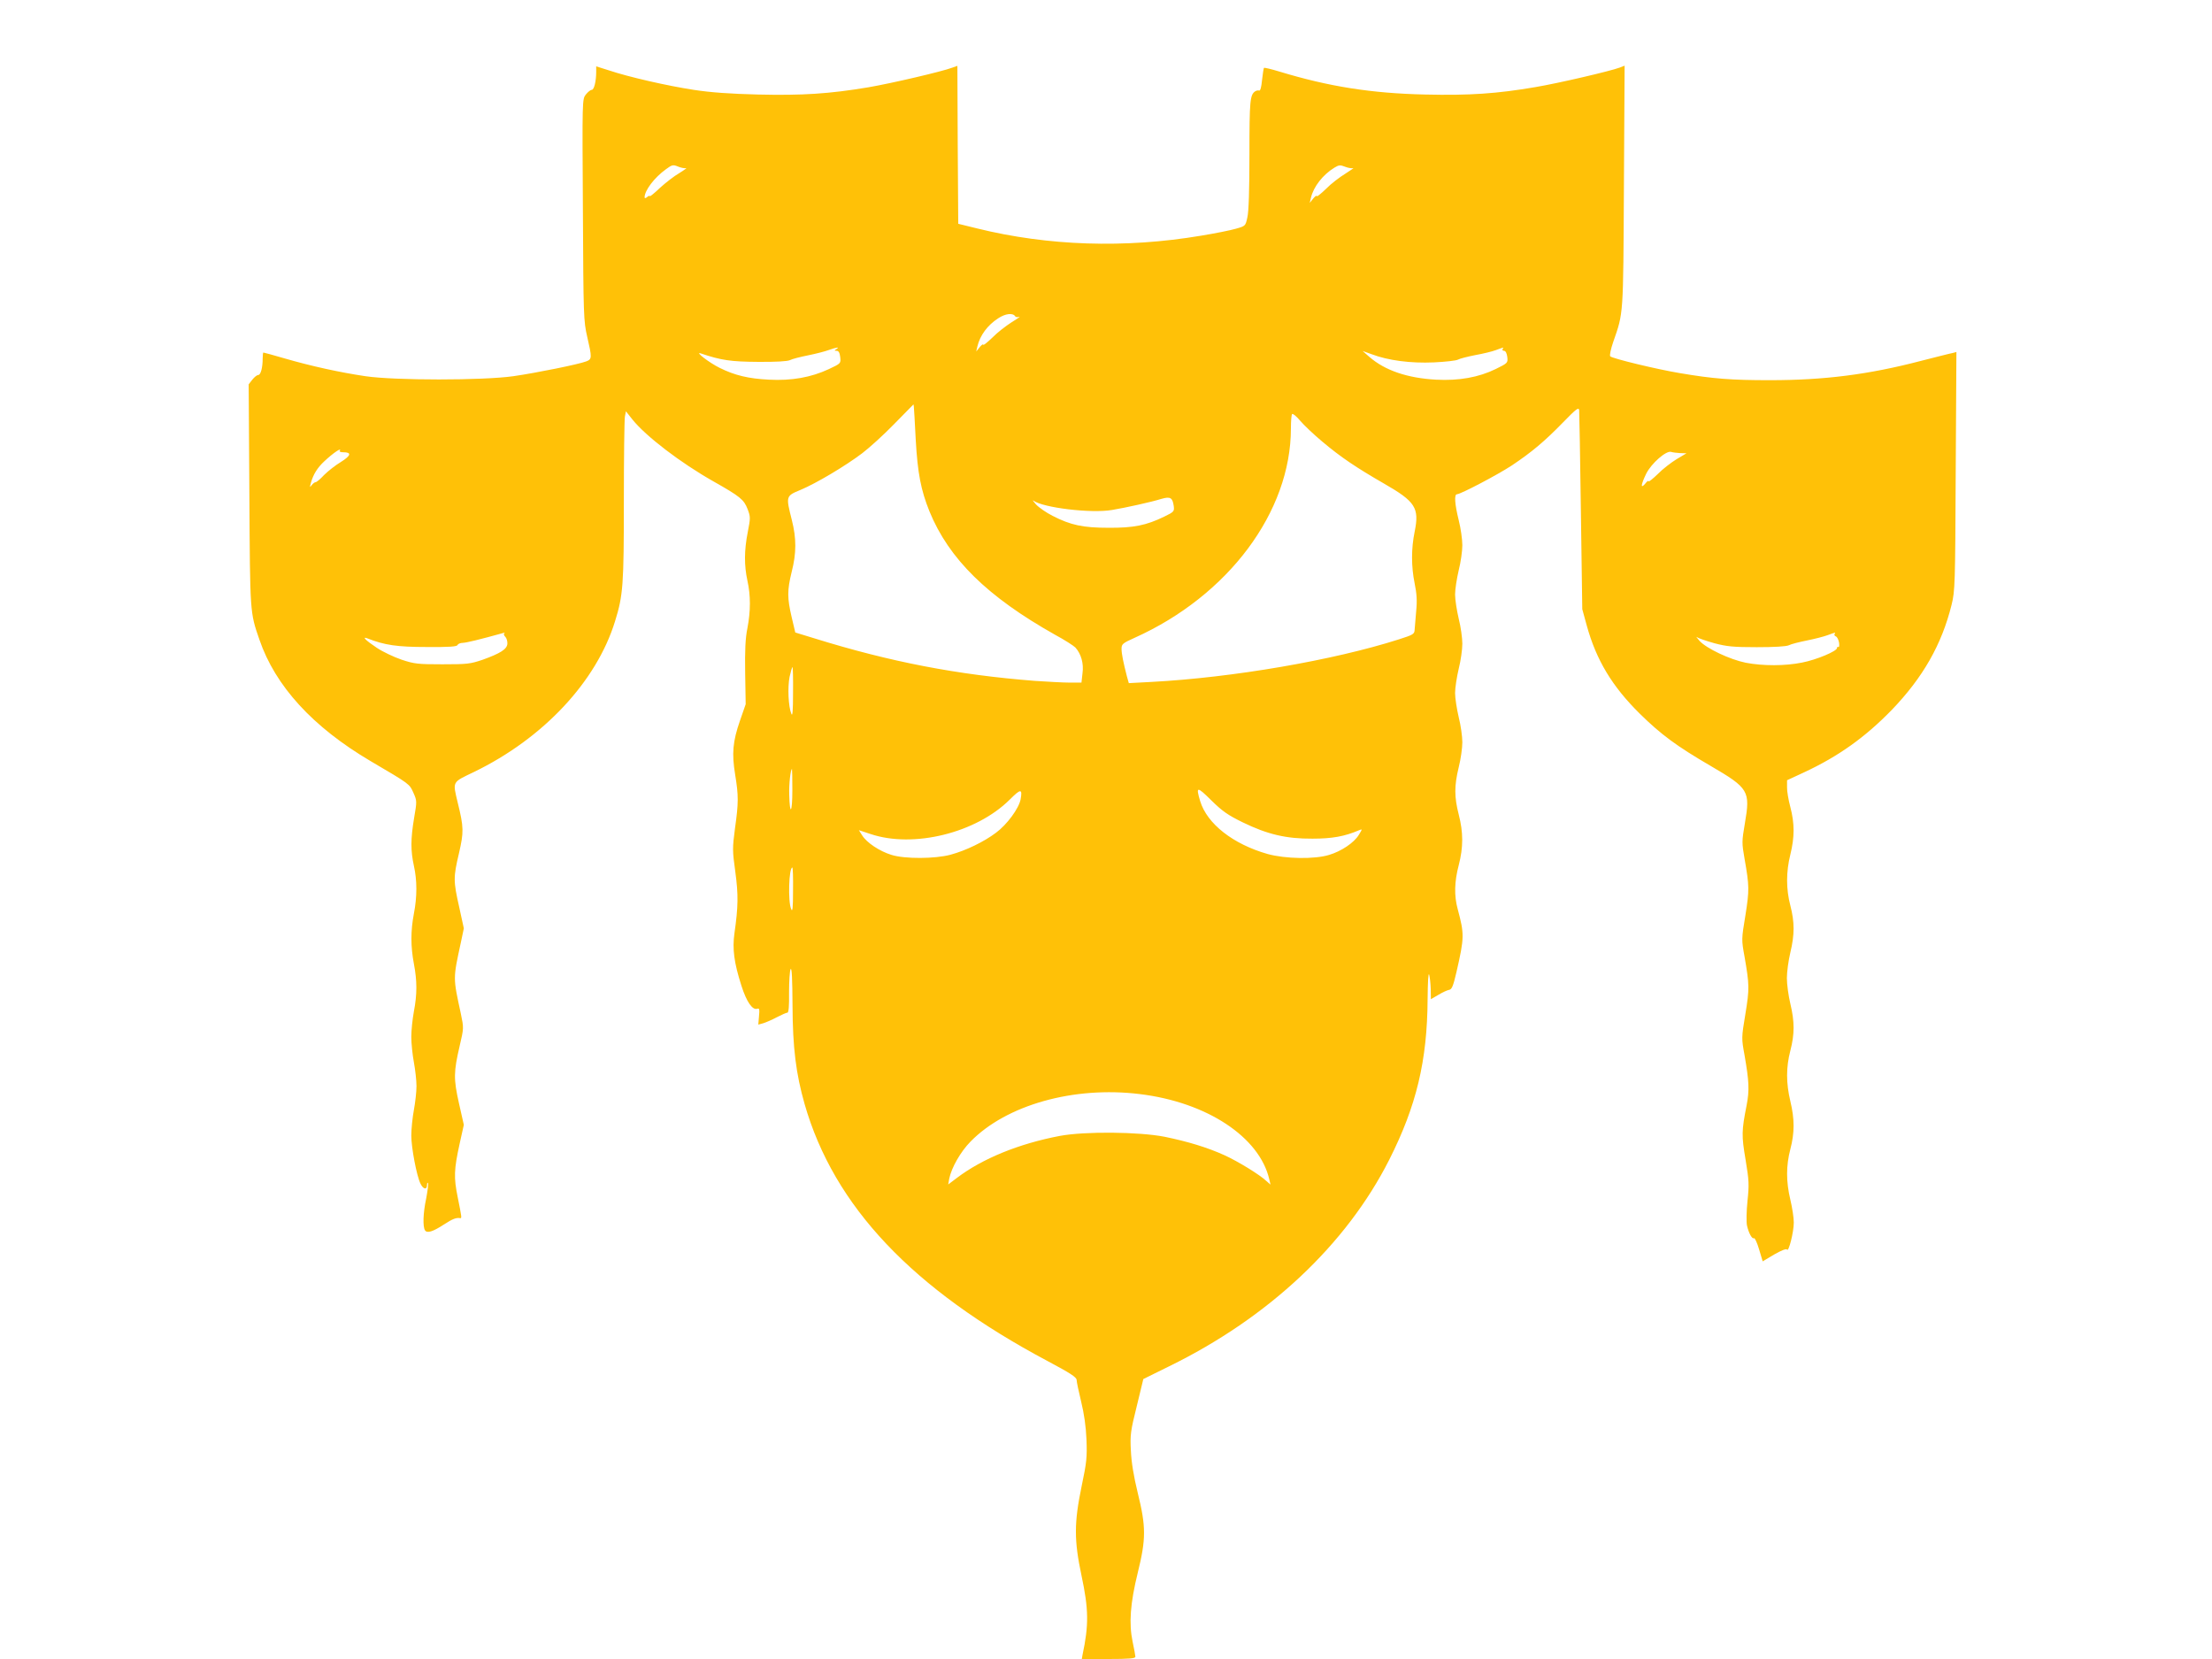 <?xml version="1.0" standalone="no"?>
<!DOCTYPE svg PUBLIC "-//W3C//DTD SVG 20010904//EN"
 "http://www.w3.org/TR/2001/REC-SVG-20010904/DTD/svg10.dtd">
<svg version="1.0" xmlns="http://www.w3.org/2000/svg"
 width="1280pt" height="960pt" viewBox="0 0 1280 960"
 preserveAspectRatio="xMidYMid meet">
<g transform="translate(0,960) scale(0.1,-0.1)"
fill="#ffc107" stroke="none">
<path d="M3450 9186 c0 -56 -12 -106 -26 -106 -7 0 -22 -12 -34 -27 -21 -27
-21 -27 -17 -667 3 -617 4 -644 25 -735 28 -121 28 -129 -5 -142 -44 -17 -285
-66 -423 -86 -179 -25 -683 -25 -855 0 -148 22 -313 58 -468 103 -65 19 -120
34 -123 34 -2 0 -4 -15 -4 -34 0 -53 -11 -96 -26 -96 -7 0 -22 -12 -34 -27
l-21 -27 4 -641 c4 -686 3 -677 58 -836 92 -269 309 -506 643 -703 230 -135
225 -132 248 -183 21 -47 21 -49 4 -148 -20 -120 -20 -188 -1 -275 19 -85 19
-179 0 -277 -19 -99 -19 -190 0 -290 19 -99 19 -177 0 -276 -8 -43 -15 -109
-15 -147 0 -38 7 -104 15 -147 8 -43 15 -105 15 -138 0 -33 -7 -95 -15 -138
-8 -43 -15 -110 -15 -148 0 -70 31 -233 53 -278 16 -33 37 -38 38 -9 0 13 3
17 6 11 2 -7 -3 -47 -11 -89 -18 -84 -20 -161 -7 -183 12 -19 45 -9 111 34 49
32 70 40 93 36 10 -1 9 4 -14 119 -24 117 -22 162 11 313 l24 108 -28 124
c-32 143 -31 182 4 333 24 103 24 103 7 185 -46 213 -46 201 0 414 l17 81 -27
124 c-34 151 -34 171 -1 311 28 122 28 149 -7 291 -30 127 -35 117 94 179 402
195 709 524 816 872 47 151 51 210 51 695 0 252 3 471 6 489 l6 31 38 -48 c78
-97 278 -250 469 -358 154 -87 176 -105 197 -160 17 -44 17 -51 1 -133 -21
-106 -21 -194 -2 -281 19 -85 19 -176 0 -275 -12 -58 -15 -129 -13 -260 l3
-180 -33 -95 c-42 -121 -48 -190 -28 -312 20 -123 20 -163 -1 -312 -15 -114
-15 -128 2 -251 18 -133 17 -201 -5 -355 -13 -91 -2 -172 40 -303 30 -95 65
-145 93 -134 11 4 13 -5 9 -44 l-4 -48 29 8 c16 5 51 20 79 35 27 14 54 26 60
26 8 0 11 37 10 118 0 64 4 125 9 134 7 11 10 -54 11 -210 1 -246 20 -395 70
-571 170 -592 624 -1071 1406 -1487 130 -69 167 -93 168 -109 0 -11 12 -67 26
-125 17 -69 28 -144 31 -220 4 -103 1 -132 -28 -270 -44 -212 -44 -313 -1
-516 42 -196 43 -288 6 -461 l-4 -23 155 0 c117 0 155 3 155 13 0 6 -7 46 -16
87 -22 105 -14 222 30 400 48 195 48 265 0 460 -24 98 -37 178 -40 245 -5 91
-2 114 34 258 l38 157 150 74 c574 281 1024 703 1273 1195 157 311 220 572
222 929 1 99 4 157 9 142 4 -14 8 -51 9 -83 l1 -59 43 25 c23 14 51 27 62 29
16 2 24 21 43 103 46 201 46 219 7 365 -21 77 -19 158 6 253 27 104 27 190 0
294 -26 102 -26 166 0 273 12 47 21 112 21 145 0 33 -9 98 -21 145 -11 47 -21
110 -21 140 0 30 10 93 21 140 12 47 21 112 21 145 0 33 -9 98 -21 145 -11 47
-21 110 -21 140 0 30 10 93 21 140 12 47 21 112 21 145 0 33 -9 98 -21 145
-23 93 -27 150 -10 150 21 0 236 113 318 167 115 77 190 140 296 249 76 78 90
89 93 71 1 -12 6 -276 10 -587 l8 -565 26 -95 c55 -199 146 -351 307 -510 123
-121 214 -188 408 -301 223 -130 232 -146 200 -333 -18 -105 -18 -114 -2 -205
28 -159 28 -182 5 -328 -23 -138 -23 -141 -5 -239 28 -162 29 -185 5 -331 -23
-138 -23 -141 -5 -239 26 -150 29 -202 12 -290 -29 -147 -30 -174 -6 -315 20
-120 21 -144 11 -239 -6 -58 -7 -121 -3 -141 10 -45 30 -81 41 -74 4 3 18 -26
29 -64 l21 -70 67 40 c42 24 70 35 74 28 9 -16 39 101 39 157 0 27 -9 86 -20
132 -25 105 -25 196 0 292 25 95 25 174 0 278 -25 105 -25 196 0 292 25 96 25
168 0 272 -11 46 -20 112 -20 148 0 36 9 102 20 148 25 104 25 176 0 272 -25
96 -25 194 0 295 25 101 25 180 0 275 -11 41 -20 93 -19 115 l0 40 97 45 c200
93 354 203 508 361 181 188 290 379 347 609 20 81 21 116 24 774 l4 689 -23
-6 c-13 -2 -94 -23 -181 -45 -306 -80 -562 -112 -876 -112 -223 0 -327 8 -521
41 -132 22 -389 84 -402 97 -5 5 3 42 17 83 60 172 58 146 62 901 l4 698 -28
-11 c-57 -21 -352 -90 -488 -113 -222 -38 -381 -49 -638 -43 -312 7 -558 46
-844 133 -46 14 -87 24 -89 21 -2 -2 -7 -34 -11 -70 -4 -42 -10 -64 -17 -61
-6 2 -16 0 -22 -4 -31 -20 -34 -54 -34 -366 0 -202 -4 -332 -12 -364 -11 -50
-11 -50 -68 -66 -31 -9 -121 -27 -201 -40 -440 -74 -885 -59 -1294 42 l-110
27 -3 457 -2 457 -28 -10 c-60 -23 -353 -91 -486 -114 -227 -38 -384 -48 -640
-42 -160 4 -274 12 -371 27 -151 23 -376 74 -492 113 l-73 23 0 -30z m520
-559 c8 3 -9 -10 -38 -28 -30 -17 -80 -56 -113 -86 -32 -31 -59 -52 -59 -48 0
4 -7 2 -15 -5 -9 -8 -15 -8 -15 -2 0 40 57 115 124 163 35 26 41 27 70 15 17
-7 38 -11 46 -9z m3860 0 c8 3 -12 -11 -45 -32 -33 -20 -84 -59 -112 -88 -29
-28 -53 -47 -53 -42 -1 6 -10 -1 -21 -14 l-20 -25 7 30 c15 64 69 133 136 174
26 16 34 16 62 5 17 -7 38 -10 46 -8z m-1955 -858 c3 -4 13 -6 23 -2 9 3 -10
-11 -43 -31 -33 -21 -84 -60 -112 -89 -29 -28 -53 -47 -53 -42 -1 6 -10 -1
-21 -14 l-20 -25 7 30 c15 63 58 122 120 162 42 28 86 33 99 11z m-1035 -189
c-13 -8 -13 -10 1 -10 12 0 18 -11 21 -36 4 -37 4 -37 -66 -70 -103 -48 -216
-68 -346 -61 -120 6 -198 25 -285 68 -61 30 -148 97 -110 84 118 -40 175 -48
331 -49 102 -1 170 3 185 10 13 7 61 19 106 28 45 9 99 23 120 31 45 16 64 18
43 5z m3855 0 c-3 -5 0 -10 8 -10 9 0 16 -13 19 -35 4 -35 3 -36 -66 -70 -100
-49 -214 -69 -346 -62 -165 9 -295 53 -385 131 l-40 35 53 -19 c95 -36 225
-53 359 -47 66 3 129 10 140 16 10 6 54 17 99 26 45 8 99 21 120 29 49 18 46
18 39 6z m-3407 -332 c1 -7 6 -94 11 -193 11 -194 30 -291 79 -413 113 -277
336 -495 727 -715 56 -30 108 -64 118 -74 33 -37 49 -92 41 -149 l-6 -54 -67
0 c-37 0 -128 5 -202 10 -450 35 -838 110 -1276 246 l-111 34 -21 89 c-26 111
-26 155 0 261 28 110 28 194 1 301 -35 138 -35 139 50 174 91 38 259 138 357
212 42 32 126 108 186 170 61 62 110 112 111 113 0 0 1 -6 2 -12z m2363 -203
c108 -91 196 -150 359 -244 181 -104 204 -140 176 -278 -20 -97 -20 -201 0
-299 12 -58 15 -100 9 -159 -4 -44 -8 -93 -9 -108 -1 -26 -7 -30 -92 -57 -379
-121 -961 -221 -1431 -246 l-131 -7 -11 39 c-20 78 -31 130 -31 159 0 28 6 33
75 64 543 244 905 729 905 1212 0 42 3 79 7 83 5 4 25 -13 47 -39 21 -25 78
-79 127 -120z m-5685 -54 c-3 -5 6 -8 20 -8 50 0 46 -19 -13 -56 -32 -19 -76
-54 -98 -76 -21 -23 -43 -41 -48 -41 -6 0 -16 -8 -23 -17 -12 -16 -12 -14 -5
13 14 49 37 87 78 125 51 48 103 83 89 60z m7757 -13 l36 -1 -57 -34 c-31 -19
-81 -57 -109 -86 -29 -28 -53 -47 -53 -42 -1 6 -10 -1 -20 -14 -28 -33 -25 -6
6 58 30 60 116 135 144 126 10 -3 33 -6 53 -7z m-2931 -306 c4 -31 2 -34 -56
-62 -103 -50 -176 -65 -321 -64 -148 0 -219 15 -324 69 -36 18 -79 48 -96 66
-16 18 -23 28 -15 22 55 -41 335 -75 455 -54 78 13 228 46 285 64 52 15 65 8
72 -41z m-3875 -738 c-3 -4 0 -13 8 -20 7 -8 12 -26 11 -40 -3 -31 -41 -55
-144 -92 -71 -24 -89 -26 -232 -26 -142 0 -162 2 -237 27 -44 15 -109 46 -142
68 -63 42 -90 68 -55 55 98 -39 173 -50 343 -50 131 -1 175 2 179 12 2 6 16
12 30 12 22 1 93 18 241 59 2 0 2 -2 -2 -5z m7699 -3 c-3 -5 0 -11 8 -14 7 -3
15 -19 18 -36 2 -16 1 -28 -4 -25 -4 3 -8 0 -8 -6 0 -18 -119 -68 -202 -84
-98 -20 -227 -20 -326 -1 -93 19 -226 82 -267 126 -16 18 -23 28 -15 22 9 -7
54 -22 100 -35 72 -19 109 -23 246 -23 100 0 170 4 185 11 13 7 61 19 106 28
45 9 99 23 120 31 47 17 45 17 39 6z m-6027 -338 c0 -110 -3 -142 -10 -123
-17 42 -22 152 -10 213 7 31 14 57 17 57 2 0 4 -66 3 -147z m-4 -567 c0 -131
-15 -150 -18 -23 -2 60 8 147 16 147 1 0 2 -56 2 -124z m2607 -185 c142 -69
250 -95 403 -94 114 0 186 13 270 49 19 8 19 7 -2 -27 -27 -45 -101 -95 -172
-116 -84 -26 -253 -23 -355 5 -201 57 -351 175 -391 306 -26 87 -19 87 64 5
65 -64 97 -86 183 -128z m-1286 134 c-10 -53 -79 -147 -143 -194 -69 -52 -174
-103 -263 -127 -89 -24 -265 -25 -341 -1 -69 21 -144 71 -170 113 l-19 30 67
-22 c249 -84 612 6 806 199 64 64 74 64 63 2z m-1317 -527 c0 -105 -3 -128
-11 -108 -19 44 -13 240 7 240 3 0 5 -60 4 -132z m2006 -1179 c389 -47 694
-249 750 -494 l7 -30 -24 21 c-39 37 -165 114 -242 149 -99 45 -211 79 -347
107 -149 29 -461 32 -606 5 -237 -45 -448 -131 -597 -244 l-49 -37 6 34 c13
63 65 155 123 214 207 212 597 322 979 275z"/>
</g>
</svg>
